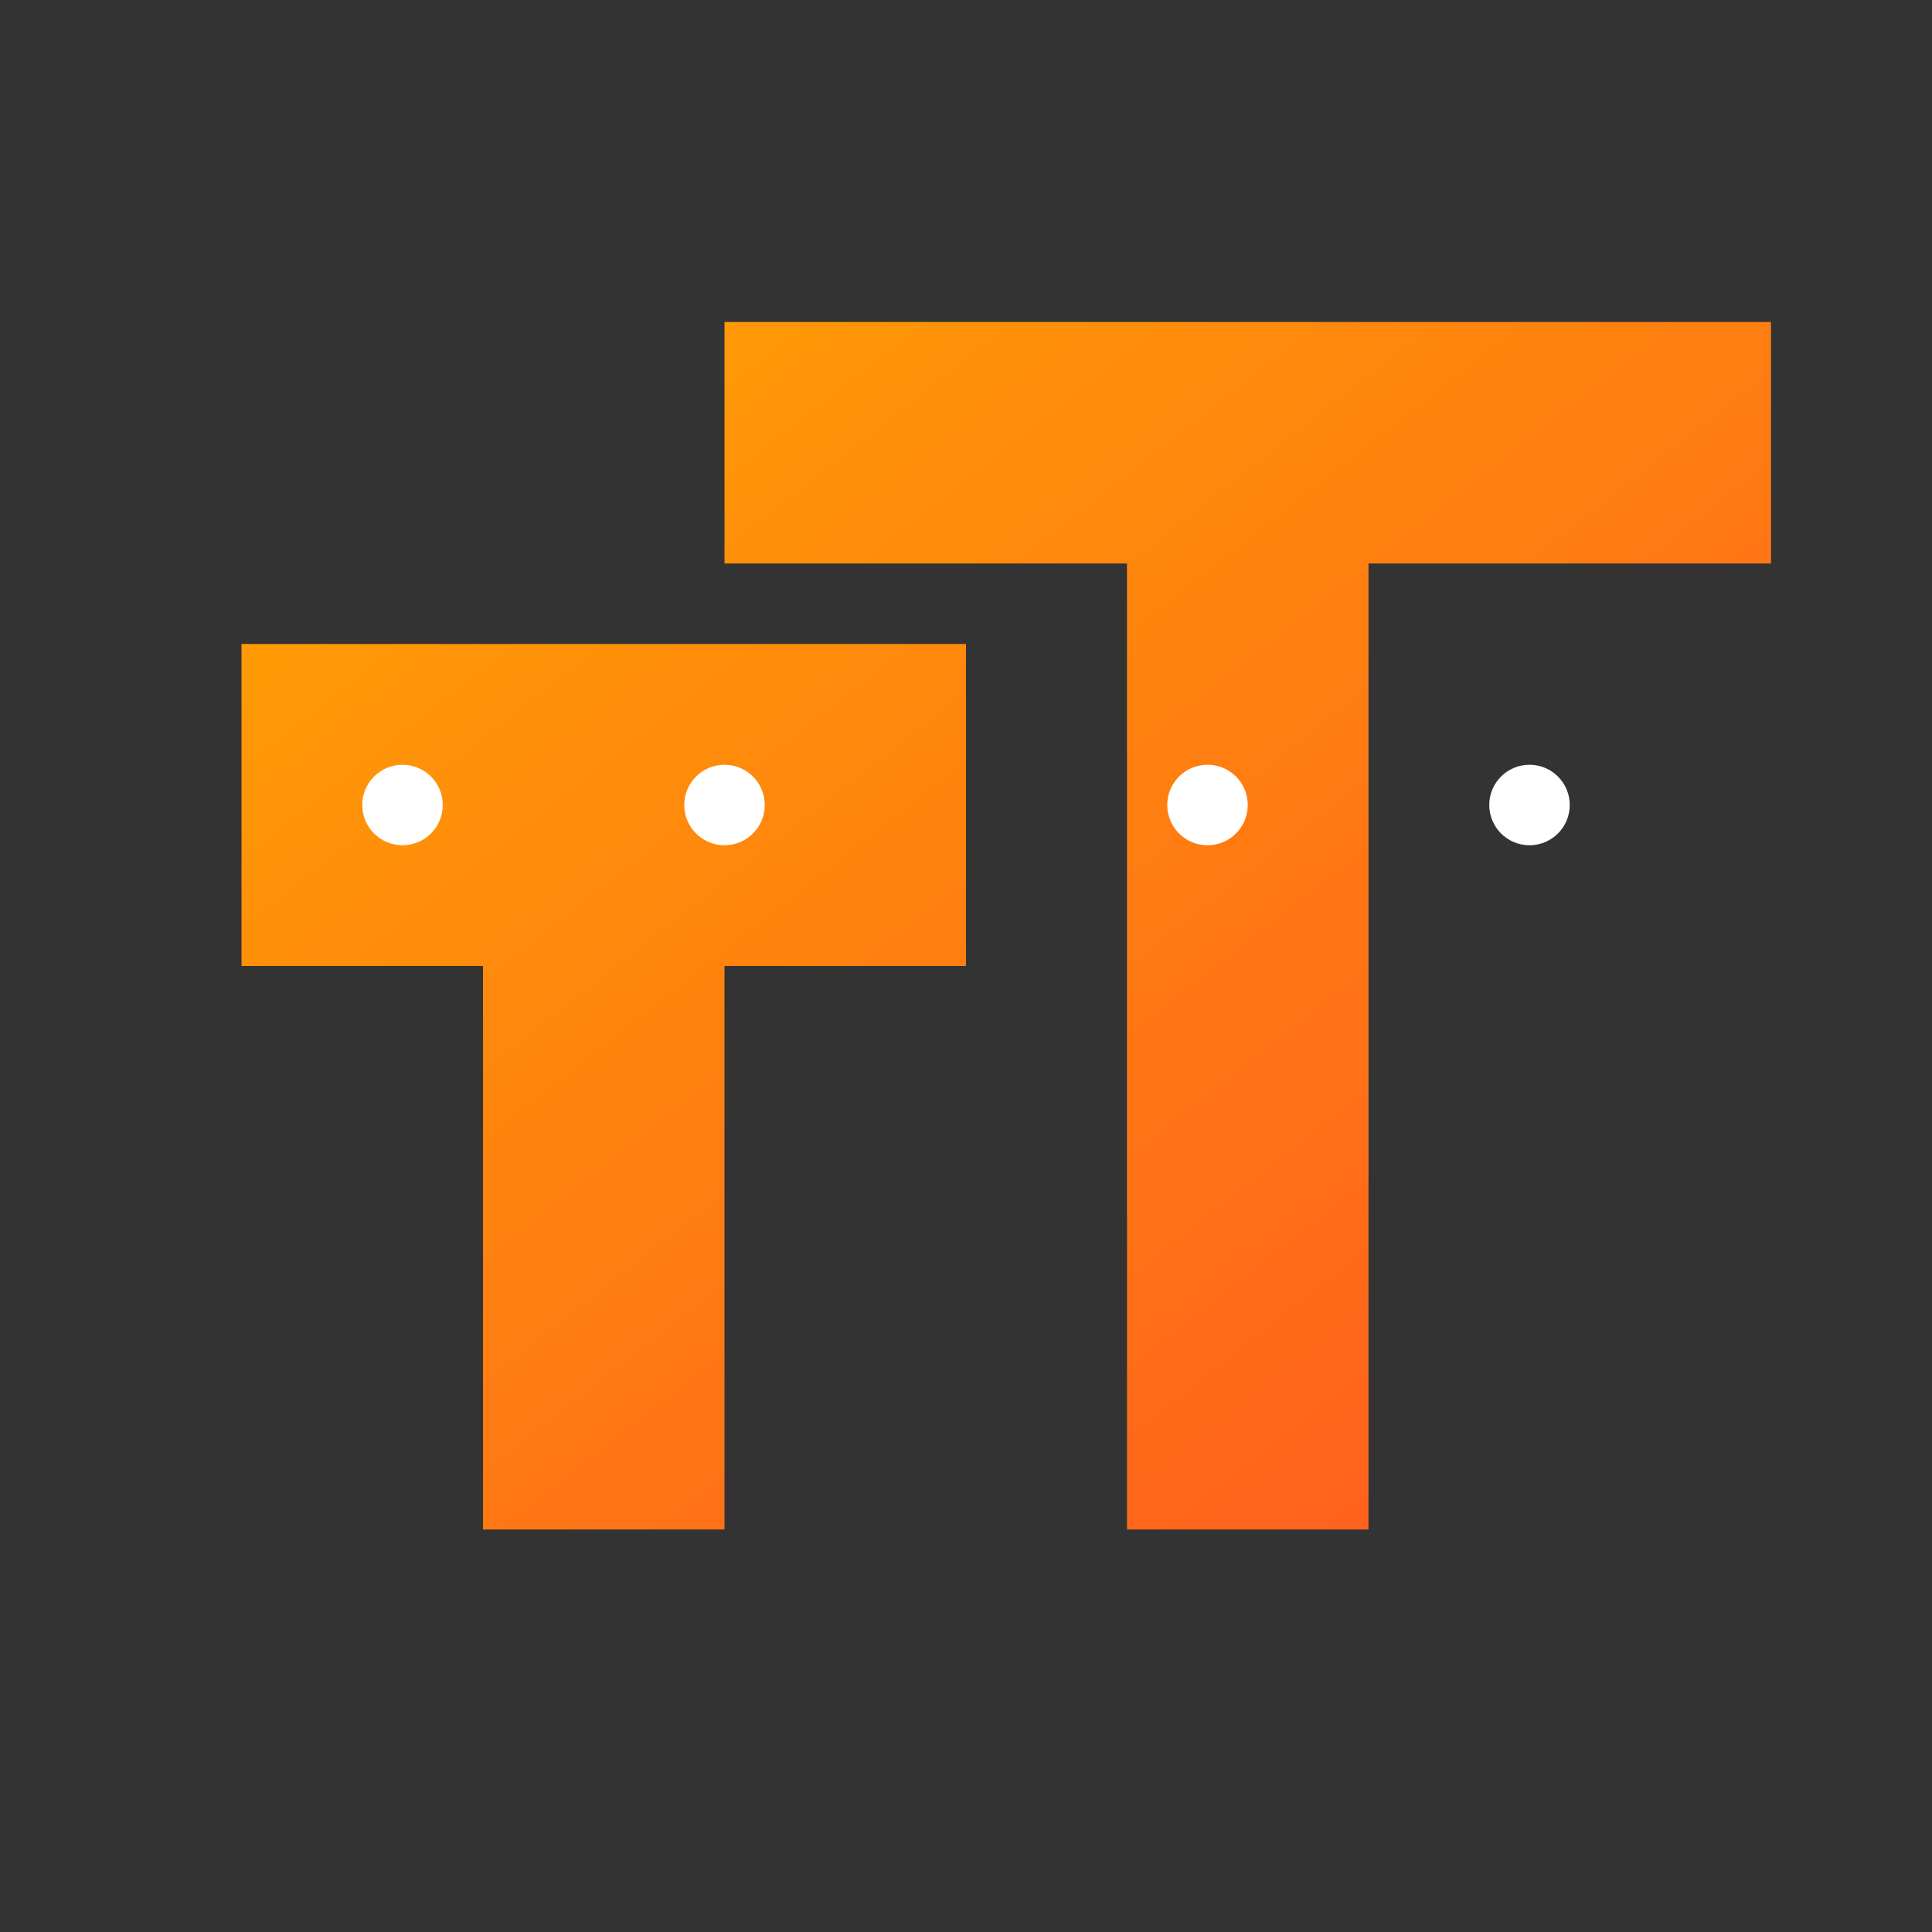 
        <!-- Иконка "Путь успеха" (success-path.svg) -->
<svg xmlns="http://www.w3.org/2000/svg" viewBox="0 0 24 24" width="100" height="100">
<rect x="0" y="0" width="24" height="24" fill="#333333" stroke="none"/>
<defs>
    <linearGradient id="successGradient" x1="0%" y1="0%" x2="100%" y2="100%">
        <stop offset="0%" stop-color="#FFA500" />
        <stop offset="100%" stop-color="#FF5722" />
    </linearGradient>
</defs>
<path d="M3,12H6V19H9V12H12V8H3V12z M9,4V7H14V19H17V7H22V4H9z" fill="url(#successGradient)"/>
<circle cx="5" cy="10" r="0.5" fill="#ffffff"/>
<circle cx="9" cy="10" r="0.5" fill="#ffffff"/>
<circle cx="15" cy="10" r="0.5" fill="#ffffff"/>
<circle cx="19" cy="10" r="0.5" fill="#ffffff"/>
</svg>